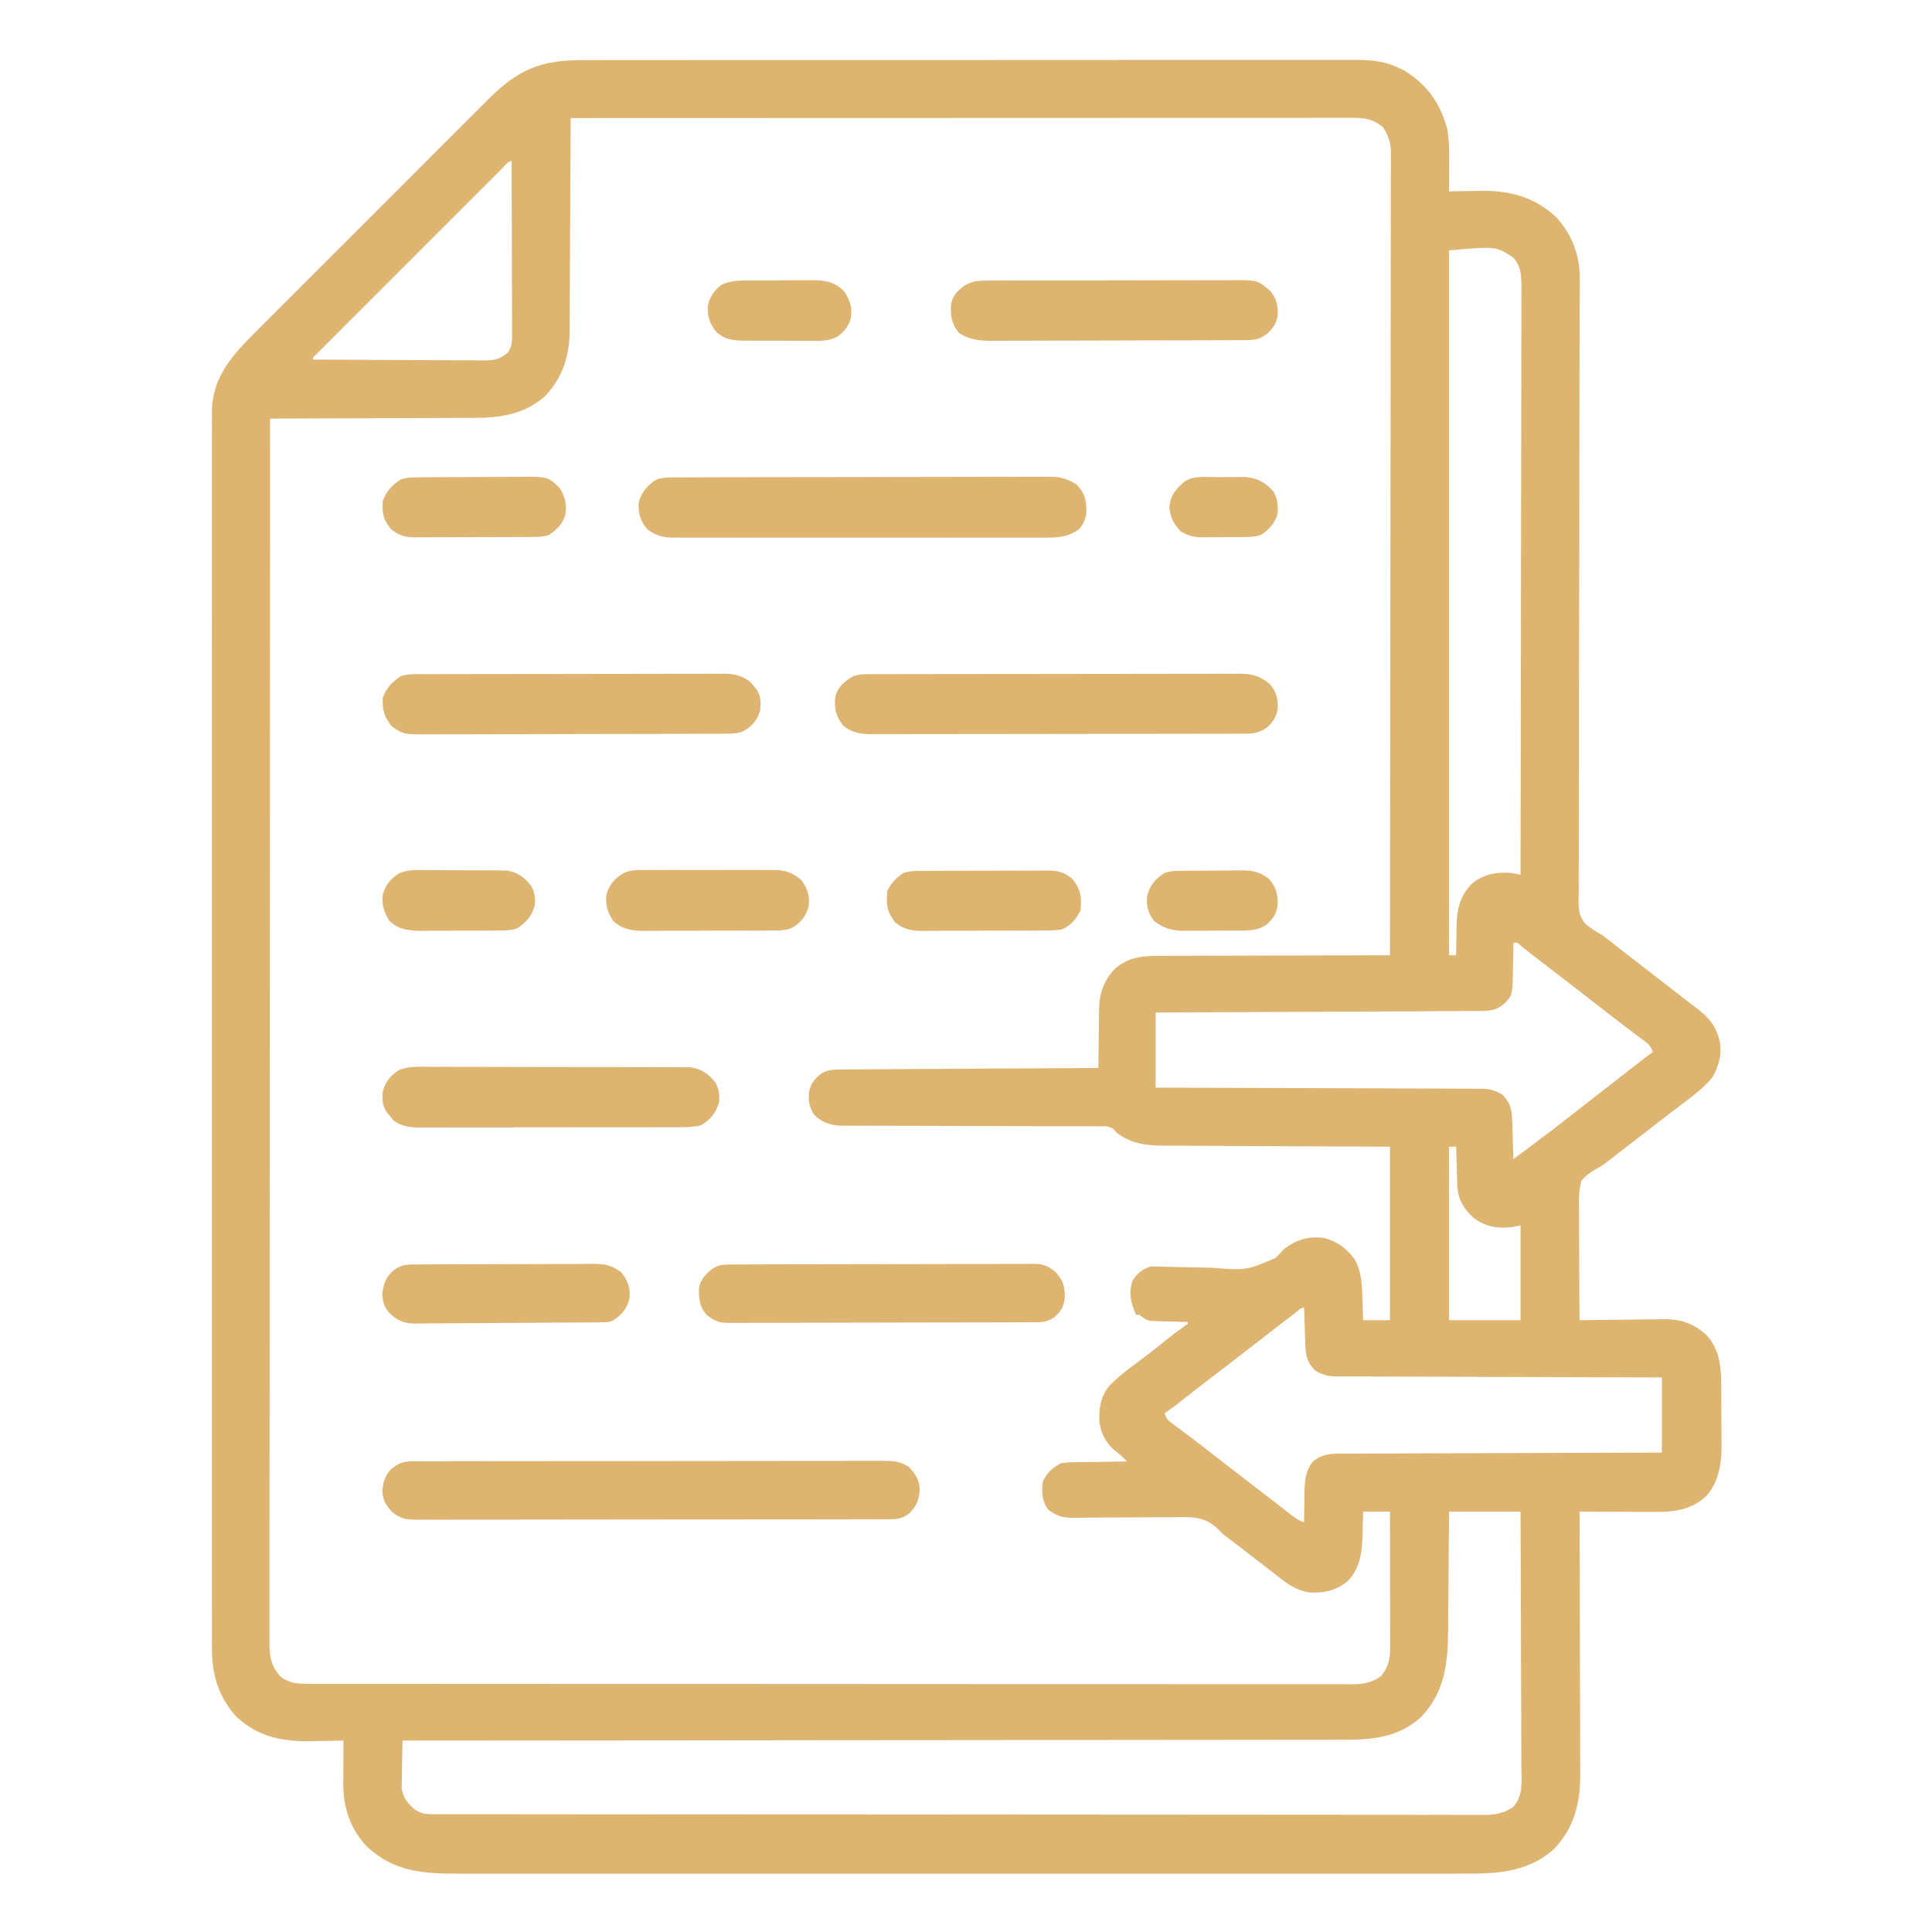 <svg xmlns="http://www.w3.org/2000/svg" width="1080" height="1080"><path d="M0 0 C1.916 -0.004 3.831 -0.01 5.747 -0.016 C10.991 -0.031 16.235 -0.027 21.479 -0.019 C27.143 -0.014 32.806 -0.027 38.469 -0.037 C49.556 -0.054 60.643 -0.055 71.73 -0.05 C80.741 -0.046 89.752 -0.047 98.764 -0.053 C100.047 -0.053 101.33 -0.054 102.652 -0.055 C105.259 -0.057 107.865 -0.058 110.472 -0.06 C127.969 -0.069 145.467 -0.074 162.964 -0.066 C163.648 -0.066 164.331 -0.065 165.036 -0.065 C170.588 -0.063 176.14 -0.06 181.692 -0.057 C203.351 -0.047 225.009 -0.056 246.668 -0.079 C271.018 -0.105 295.367 -0.118 319.717 -0.111 C332.604 -0.107 345.491 -0.109 358.378 -0.127 C369.347 -0.142 380.316 -0.142 391.285 -0.125 C396.88 -0.116 402.475 -0.114 408.071 -0.13 C413.195 -0.143 418.32 -0.139 423.444 -0.119 C425.295 -0.116 427.147 -0.118 428.998 -0.129 C438.768 -0.18 447.162 -0.015 456.136 4.388 C457.131 4.869 458.126 5.349 459.152 5.845 C471.701 13.458 479.31 24.142 483.136 38.388 C484.407 45.7 484.249 52.983 484.198 60.388 C484.194 61.639 484.189 62.891 484.185 64.181 C484.173 67.25 484.157 70.319 484.136 73.388 C485.002 73.367 485.868 73.346 486.76 73.324 C490.044 73.255 493.327 73.205 496.612 73.168 C498.02 73.148 499.428 73.121 500.835 73.086 C517.344 72.685 531.456 76.135 543.948 87.7 C552.673 97.053 557.286 108.96 557.241 121.678 C557.239 122.954 557.237 124.23 557.235 125.544 C557.228 126.958 557.221 128.372 557.213 129.785 C557.209 131.289 557.206 132.792 557.203 134.296 C557.195 137.565 557.184 140.835 557.171 144.105 C557.15 149.425 557.135 154.745 557.122 160.065 C557.108 165.794 557.094 171.523 557.077 177.252 C557.036 191.457 557.016 205.662 557.007 219.867 C557.007 220.895 557.006 221.922 557.005 222.98 C556.999 232.518 556.995 242.056 556.991 251.594 C556.988 258.135 556.984 264.675 556.979 271.215 C556.978 272.845 556.978 272.845 556.977 274.507 C556.964 292.113 556.912 309.718 556.846 327.323 C556.779 345.398 556.758 363.472 556.779 381.547 C556.79 392.696 556.765 403.844 556.693 414.993 C556.648 422.634 556.647 430.275 556.68 437.916 C556.697 442.325 556.696 446.731 556.642 451.14 C556.592 455.179 556.599 459.215 556.649 463.254 C556.657 464.712 556.645 466.171 556.611 467.629 C556.475 473.803 556.389 478.516 560.742 483.179 C563.689 485.551 566.884 487.459 570.136 489.388 C571.705 490.56 573.26 491.752 574.788 492.978 C575.495 493.529 576.201 494.08 576.929 494.647 C577.637 495.201 578.344 495.755 579.073 496.325 C580.634 497.543 582.196 498.76 583.757 499.978 C584.506 500.561 585.255 501.145 586.026 501.747 C588.887 503.972 591.76 506.181 594.636 508.388 C601.427 513.603 608.196 518.847 614.941 524.122 C617.387 526.034 619.845 527.918 622.331 529.778 C629.64 535.32 633.684 540.176 635.636 549.263 C636.624 556.642 634.878 562.098 631.448 568.575 C626.326 574.805 619.678 579.622 613.261 584.45 C611.763 585.586 610.266 586.723 608.769 587.86 C607.623 588.731 607.623 588.731 606.453 589.619 C602.66 592.515 598.898 595.451 595.136 598.388 C589.173 603.034 583.198 607.664 577.198 612.263 C576.549 612.762 575.9 613.26 575.232 613.774 C574.593 614.263 573.954 614.752 573.296 615.255 C572.687 615.739 572.078 616.223 571.45 616.721 C569.136 618.388 569.136 618.388 566.369 619.816 C563.009 621.722 560.667 623.452 558.136 626.388 C556.533 632.334 556.711 638.112 556.843 644.231 C556.841 645.969 556.834 647.706 556.823 649.443 C556.806 653.995 556.855 658.544 556.917 663.095 C556.969 667.747 556.959 672.399 556.954 677.052 C556.954 686.165 557.023 695.276 557.136 704.388 C558.174 704.371 558.174 704.371 559.233 704.354 C565.793 704.253 572.353 704.177 578.913 704.129 C582.286 704.103 585.657 704.068 589.029 704.01 C592.916 703.949 596.803 703.921 600.691 703.899 C601.886 703.874 603.081 703.848 604.312 703.821 C613.93 703.818 620.8 706.225 628.011 712.638 C636.228 721.553 636.292 732.337 636.339 743.806 C636.345 744.899 636.351 745.993 636.356 747.12 C636.366 749.428 636.372 751.737 636.376 754.046 C636.386 757.546 636.417 761.046 636.448 764.546 C636.455 766.799 636.46 769.052 636.464 771.306 C636.476 772.337 636.489 773.369 636.502 774.432 C636.47 784.754 635.056 794.45 628.159 802.481 C619.399 810.735 609.34 811.689 597.859 811.583 C596.692 811.58 595.526 811.577 594.324 811.574 C590.615 811.563 586.907 811.538 583.198 811.513 C580.677 811.503 578.156 811.494 575.634 811.485 C569.468 811.463 563.302 811.43 557.136 811.388 C557.139 812.202 557.142 813.017 557.144 813.856 C557.211 833.704 557.26 853.553 557.291 873.402 C557.307 883.001 557.328 892.6 557.362 902.198 C557.392 910.568 557.412 918.938 557.418 927.307 C557.422 931.736 557.431 936.165 557.453 940.593 C557.474 944.769 557.48 948.944 557.475 953.119 C557.476 954.645 557.482 956.171 557.494 957.696 C557.611 973.996 554.337 987.889 542.843 999.993 C526.964 1014.039 508.838 1013.829 488.768 1013.769 C486.279 1013.772 483.79 1013.777 481.3 1013.783 C475.901 1013.793 470.503 1013.793 465.104 1013.786 C457.075 1013.774 449.047 1013.78 441.019 1013.789 C426.677 1013.805 412.336 1013.804 397.995 1013.795 C385.444 1013.788 372.894 1013.786 360.343 1013.789 C359.093 1013.789 359.093 1013.789 357.818 1013.79 C354.436 1013.791 351.054 1013.792 347.671 1013.793 C315.956 1013.802 284.24 1013.794 252.525 1013.777 C224.361 1013.763 196.196 1013.764 168.032 1013.779 C136.374 1013.795 104.716 1013.801 73.057 1013.792 C69.681 1013.791 66.305 1013.79 62.929 1013.789 C62.098 1013.789 61.266 1013.789 60.41 1013.788 C47.869 1013.785 35.328 1013.789 22.786 1013.797 C8.523 1013.805 -5.74 1013.803 -20.003 1013.787 C-27.981 1013.778 -35.958 1013.777 -43.937 1013.789 C-49.898 1013.796 -55.859 1013.788 -61.821 1013.774 C-64.229 1013.77 -66.637 1013.772 -69.046 1013.779 C-88.912 1013.835 -105.632 1012.874 -120.864 998.513 C-129.915 988.896 -134.014 976.973 -133.962 963.899 C-133.96 963.196 -133.959 962.493 -133.957 961.768 C-133.952 959.537 -133.939 957.306 -133.927 955.075 C-133.921 953.556 -133.917 952.037 -133.913 950.519 C-133.902 946.808 -133.885 943.098 -133.864 939.388 C-134.831 939.409 -135.798 939.43 -136.795 939.451 C-140.44 939.524 -144.085 939.57 -147.731 939.607 C-149.298 939.627 -150.865 939.654 -152.432 939.689 C-168.087 940.03 -181.736 937.184 -193.614 926.138 C-203.654 915.342 -207.49 902.283 -207.367 887.807 C-207.373 886.592 -207.379 885.378 -207.385 884.127 C-207.397 880.777 -207.391 877.427 -207.378 874.077 C-207.368 870.425 -207.381 866.772 -207.391 863.12 C-207.405 856.725 -207.405 850.331 -207.395 843.937 C-207.38 834.428 -207.387 824.919 -207.4 815.41 C-207.421 798.426 -207.419 781.442 -207.407 764.459 C-207.397 749.596 -207.394 734.734 -207.399 719.872 C-207.4 718.393 -207.4 718.393 -207.4 716.884 C-207.401 712.881 -207.403 708.878 -207.404 704.876 C-207.416 667.332 -207.405 629.789 -207.384 592.245 C-207.365 558.892 -207.366 525.538 -207.385 492.185 C-207.407 454.708 -207.415 417.232 -207.403 379.755 C-207.402 375.76 -207.401 371.765 -207.399 367.77 C-207.399 366.786 -207.399 365.802 -207.398 364.789 C-207.394 349.936 -207.399 335.082 -207.409 320.229 C-207.421 303.34 -207.418 286.452 -207.396 269.563 C-207.384 260.111 -207.384 250.66 -207.399 241.209 C-207.408 234.895 -207.402 228.581 -207.385 222.268 C-207.375 218.671 -207.372 215.074 -207.386 211.477 C-207.402 207.599 -207.386 203.721 -207.367 199.843 C-207.377 198.731 -207.386 197.62 -207.396 196.474 C-207.205 176.557 -195.228 164.155 -181.929 150.936 C-180.397 149.398 -178.866 147.859 -177.335 146.32 C-173.193 142.16 -169.039 138.013 -164.882 133.868 C-160.523 129.52 -156.174 125.161 -151.824 120.804 C-144.517 113.491 -137.203 106.186 -129.883 98.885 C-121.433 90.457 -112.998 82.015 -104.57 73.565 C-97.321 66.297 -90.063 59.037 -82.799 51.784 C-78.466 47.457 -74.137 43.128 -69.814 38.792 C-65.748 34.715 -61.673 30.648 -57.59 26.588 C-56.098 25.101 -54.609 23.611 -53.123 22.116 C-36.394 5.297 -23.647 -0.084 0 0 Z M-6.864 32.388 C-6.868 33.37 -6.868 33.37 -6.871 34.372 C-6.931 50.34 -7.006 66.308 -7.1 82.276 C-7.145 89.999 -7.184 97.721 -7.21 105.443 C-7.234 112.178 -7.267 118.913 -7.313 125.647 C-7.337 129.21 -7.355 132.772 -7.362 136.334 C-7.369 140.322 -7.399 144.309 -7.432 148.297 C-7.43 149.464 -7.429 150.63 -7.427 151.833 C-7.584 165.614 -11.425 177.326 -20.868 187.54 C-31.449 197.334 -45.212 199.994 -59.182 199.934 C-61.072 199.949 -61.072 199.949 -63 199.965 C-66.411 199.992 -69.821 199.996 -73.231 199.995 C-76.812 199.998 -80.392 200.024 -83.973 200.047 C-90.734 200.088 -97.494 200.108 -104.255 200.121 C-111.96 200.137 -119.665 200.176 -127.37 200.216 C-143.201 200.298 -159.033 200.352 -174.864 200.388 C-174.915 266.357 -174.963 332.327 -174.991 398.297 C-174.991 399.273 -174.992 400.249 -174.992 401.254 C-175.001 422.464 -175.01 443.673 -175.017 464.883 C-175.021 475.283 -175.025 485.684 -175.029 496.085 C-175.029 497.12 -175.03 498.155 -175.03 499.221 C-175.043 532.784 -175.065 566.347 -175.093 599.91 C-175.121 634.393 -175.14 668.875 -175.146 703.358 C-175.147 708.226 -175.148 713.094 -175.149 717.961 C-175.149 718.919 -175.149 719.878 -175.149 720.865 C-175.153 736.302 -175.167 751.74 -175.185 767.177 C-175.202 782.688 -175.209 798.198 -175.205 813.709 C-175.202 822.93 -175.208 832.151 -175.226 841.372 C-175.238 847.528 -175.238 853.683 -175.23 859.839 C-175.225 863.349 -175.225 866.859 -175.239 870.369 C-175.251 874.147 -175.244 877.925 -175.233 881.704 C-175.241 882.797 -175.249 883.89 -175.257 885.017 C-175.208 892.426 -174.397 897.388 -169.489 903.2 C-163.942 907.823 -158.826 907.675 -151.901 907.645 C-150.376 907.65 -150.376 907.65 -148.821 907.656 C-145.393 907.665 -141.966 907.66 -138.538 907.655 C-136.065 907.659 -133.591 907.663 -131.118 907.669 C-125.729 907.679 -120.34 907.682 -114.95 907.68 C-106.937 907.677 -98.923 907.685 -90.909 907.696 C-75.764 907.715 -60.619 907.721 -45.474 907.722 C-33.78 907.723 -22.086 907.727 -10.392 907.733 C-7.028 907.735 -3.663 907.737 -0.299 907.739 C0.537 907.739 1.373 907.739 2.235 907.74 C25.764 907.752 49.294 907.76 72.823 907.759 C73.71 907.759 74.598 907.759 75.512 907.759 C80.01 907.759 84.508 907.759 89.005 907.759 C89.899 907.758 90.792 907.758 91.712 907.758 C93.519 907.758 95.325 907.758 97.132 907.758 C125.241 907.757 153.35 907.772 181.459 907.799 C213.029 907.83 244.598 907.847 276.167 907.845 C279.532 907.845 282.897 907.845 286.262 907.845 C287.505 907.845 287.505 907.845 288.773 907.845 C302.117 907.845 315.461 907.858 328.806 907.875 C342.213 907.892 355.62 907.894 369.027 907.881 C376.995 907.873 384.963 907.877 392.931 907.897 C398.876 907.91 404.822 907.903 410.767 907.887 C413.176 907.884 415.584 907.887 417.992 907.899 C421.26 907.913 424.527 907.902 427.795 907.885 C428.735 907.895 429.675 907.905 430.644 907.916 C436.561 907.851 441.246 906.87 446.136 903.388 C450.607 897.77 451.282 893.398 451.25 886.428 C451.25 885.213 451.25 885.213 451.25 883.973 C451.249 881.295 451.241 878.617 451.234 875.938 C451.232 874.082 451.23 872.225 451.229 870.369 C451.226 865.481 451.216 860.594 451.205 855.706 C451.194 850.719 451.19 845.732 451.185 840.745 C451.174 830.959 451.157 821.173 451.136 811.388 C446.186 811.388 441.236 811.388 436.136 811.388 C436.08 813.704 436.08 813.704 436.023 816.067 C435.957 818.132 435.891 820.198 435.823 822.263 C435.801 823.276 435.778 824.289 435.755 825.333 C435.432 834.489 434.331 843.047 427.816 849.919 C421.523 855.422 415.154 856.783 406.995 856.653 C398.108 855.828 391.517 849.975 384.727 844.636 C382.605 842.971 380.463 841.334 378.322 839.694 C376.689 838.443 375.061 837.188 373.433 835.931 C371.218 834.22 368.999 832.515 366.777 830.813 C366.219 830.386 365.661 829.959 365.087 829.518 C362 827.148 362 827.148 358.888 824.812 C357.136 823.388 357.136 823.388 355.261 821.412 C348.554 814.893 342.879 814.395 333.985 814.431 C332.292 814.463 330.599 814.496 328.906 814.528 C327.143 814.531 325.38 814.529 323.618 814.524 C319.002 814.518 314.388 814.557 309.772 814.608 C302.377 814.686 294.981 814.709 287.585 814.708 C285.013 814.716 282.442 814.75 279.87 814.788 C278.285 814.795 276.7 814.801 275.116 814.807 C274.409 814.824 273.701 814.842 272.973 814.86 C267.521 814.841 264.524 813.392 260.136 810.388 C256.539 805.515 256.288 800.237 257.136 794.388 C259.505 789.467 262.395 787.006 267.136 784.388 C270.034 783.818 272.868 783.783 275.816 783.778 C277.035 783.754 277.035 783.754 278.279 783.728 C280.856 783.68 283.433 783.658 286.011 783.638 C287.766 783.61 289.521 783.58 291.277 783.548 C295.563 783.474 299.849 783.424 304.136 783.388 C300.612 779.778 300.612 779.778 296.636 776.7 C292.011 772.422 289.559 767.401 288.683 761.161 C288.427 753.369 289.412 746.677 294.642 740.654 C298.724 736.595 302.974 733.07 307.636 729.7 C313.882 725.107 319.986 720.378 325.999 715.485 C328.96 713.085 331.948 710.789 335.07 708.603 C336.081 707.872 337.093 707.141 338.136 706.388 C338.136 706.058 338.136 705.728 338.136 705.388 C337.46 705.373 336.784 705.359 336.088 705.343 C333.02 705.269 329.953 705.172 326.886 705.075 C325.823 705.053 324.759 705.03 323.663 705.007 C322.639 704.971 321.614 704.936 320.558 704.899 C319.615 704.873 318.673 704.847 317.701 704.82 C314.749 704.322 313.417 703.262 311.136 701.388 C310.476 701.388 309.816 701.388 309.136 701.388 C306.425 694.701 304.775 689.112 307.323 682.138 C309.95 678.152 312.605 675.898 317.136 674.388 C319.078 674.349 321.021 674.373 322.962 674.433 C324.161 674.465 325.36 674.498 326.595 674.531 C327.895 674.567 329.195 674.604 330.534 674.642 C334.01 674.712 337.485 674.766 340.96 674.824 C344.585 674.887 348.208 674.968 351.831 675.087 C370.658 676.591 370.658 676.591 387.238 669.603 C388.899 667.892 390.535 666.155 392.136 664.388 C399.246 659.289 405.424 657.352 414.136 658.388 C421.928 660.48 426.387 663.853 431.323 670.2 C435.465 677.484 435.515 685.203 435.761 693.388 C435.819 694.979 435.819 694.979 435.878 696.603 C435.972 699.197 436.055 701.792 436.136 704.388 C441.086 704.388 446.036 704.388 451.136 704.388 C451.136 672.378 451.136 640.368 451.136 607.388 C441.362 607.35 431.589 607.313 421.519 607.274 C415.321 607.244 409.123 607.213 402.925 607.179 C393.091 607.124 383.257 607.073 373.423 607.041 C366.26 607.018 359.097 606.985 351.934 606.939 C348.145 606.915 344.355 606.896 340.565 606.89 C336.991 606.884 333.418 606.864 329.844 606.833 C327.921 606.821 325.998 606.822 324.074 606.824 C314.355 606.72 305.979 605.509 298.136 599.388 C297.716 598.859 297.296 598.331 296.864 597.787 C294.284 595.698 292.216 596.008 288.931 596.002 C286.982 595.988 286.982 595.988 284.993 595.973 C283.549 595.978 282.106 595.982 280.662 595.987 C279.144 595.981 277.627 595.974 276.109 595.966 C272.838 595.951 269.568 595.945 266.297 595.946 C261.124 595.948 255.951 595.929 250.778 595.906 C240.728 595.865 230.677 595.847 220.626 595.83 C207.844 595.808 195.061 595.774 182.279 595.723 C177.138 595.703 171.997 595.693 166.857 595.692 C163.655 595.689 160.454 595.678 157.252 595.665 C155.769 595.661 154.287 595.66 152.804 595.663 C150.777 595.667 148.749 595.657 146.722 595.646 C145.021 595.644 145.021 595.644 143.287 595.641 C137.571 595.181 133.157 593.517 129.136 589.388 C126.474 585.097 125.828 581.249 126.511 576.263 C127.647 571.626 129.636 569.303 133.382 566.446 C136.982 564.274 140.087 564.253 144.191 564.229 C145.458 564.22 146.724 564.21 148.028 564.2 C149.434 564.194 150.84 564.188 152.246 564.182 C153.724 564.173 155.203 564.163 156.681 564.152 C160.697 564.125 164.713 564.104 168.73 564.084 C172.926 564.063 177.122 564.035 181.318 564.008 C189.265 563.958 197.212 563.913 205.159 563.87 C214.207 563.821 223.254 563.766 232.301 563.711 C250.912 563.597 269.524 563.49 288.136 563.388 C288.15 561.595 288.15 561.595 288.164 559.767 C288.204 555.299 288.27 550.832 288.344 546.365 C288.372 544.438 288.393 542.511 288.407 540.584 C288.429 537.8 288.475 535.018 288.527 532.235 C288.528 531.385 288.529 530.535 288.53 529.658 C288.728 521.439 291.523 514.068 297.265 508.065 C304.973 501.154 313.367 500.662 323.306 500.728 C324.707 500.72 326.107 500.709 327.508 500.696 C331.28 500.669 335.052 500.671 338.824 500.679 C342.777 500.682 346.73 500.657 350.683 500.635 C358.156 500.597 365.628 500.585 373.101 500.582 C381.613 500.578 390.126 500.545 398.639 500.509 C416.138 500.437 433.637 500.401 451.136 500.388 C451.228 442.56 451.298 384.731 451.34 326.903 C451.345 320.079 451.35 313.255 451.356 306.43 C451.356 305.411 451.356 305.411 451.357 304.372 C451.374 282.36 451.404 260.347 451.441 238.335 C451.48 215.073 451.504 191.812 451.512 168.55 C451.518 154.614 451.535 140.679 451.568 126.743 C451.589 117.191 451.595 107.64 451.59 98.088 C451.587 92.575 451.591 87.061 451.613 81.547 C451.632 76.5 451.633 71.453 451.62 66.406 C451.618 64.579 451.623 62.753 451.636 60.926 C451.652 58.443 451.643 55.961 451.628 53.478 C451.639 52.769 451.649 52.06 451.66 51.33 C451.588 45.982 450.112 41.77 447.136 37.388 C441.729 33.084 437.534 32.24 430.817 32.265 C430.062 32.263 429.308 32.262 428.53 32.261 C425.98 32.258 423.431 32.263 420.881 32.267 C419.043 32.267 417.205 32.266 415.367 32.265 C410.3 32.263 405.233 32.267 400.166 32.272 C394.708 32.276 389.25 32.274 383.792 32.274 C374.33 32.273 364.868 32.276 355.407 32.282 C341.726 32.29 328.046 32.293 314.366 32.294 C292.172 32.296 269.979 32.303 247.785 32.312 C226.222 32.321 204.659 32.329 183.096 32.333 C182.099 32.333 182.099 32.333 181.082 32.333 C173.747 32.335 166.413 32.336 159.078 32.337 C103.764 32.348 48.45 32.365 -6.864 32.388 Z M-45.16 60.557 C-46.087 61.481 -47.014 62.405 -47.969 63.357 C-49.005 64.395 -50.04 65.432 -51.075 66.469 C-52.159 67.552 -53.243 68.634 -54.327 69.716 C-57.279 72.664 -60.229 75.615 -63.178 78.567 C-66.256 81.648 -69.338 84.727 -72.419 87.807 C-77.593 92.979 -82.765 98.154 -87.937 103.33 C-93.925 109.323 -99.916 115.313 -105.91 121.301 C-111.045 126.432 -116.179 131.565 -121.311 136.7 C-124.381 139.771 -127.451 142.842 -130.523 145.91 C-133.41 148.795 -136.295 151.682 -139.178 154.57 C-140.24 155.634 -141.303 156.696 -142.366 157.757 C-143.811 159.2 -145.253 160.645 -146.695 162.091 C-147.505 162.902 -148.314 163.712 -149.149 164.547 C-150.978 166.09 -150.978 166.09 -150.864 167.388 C-137.538 167.48 -124.212 167.551 -110.886 167.595 C-104.698 167.616 -98.511 167.644 -92.323 167.689 C-86.351 167.733 -80.38 167.757 -74.408 167.767 C-72.13 167.775 -69.852 167.789 -67.574 167.811 C-64.382 167.84 -61.192 167.844 -58 167.842 C-57.059 167.856 -56.117 167.871 -55.147 167.885 C-49.579 167.85 -46.194 167.249 -41.864 163.388 C-40.097 160.5 -39.615 158.361 -39.624 154.996 C-39.621 154.124 -39.618 153.252 -39.615 152.353 C-39.622 151.405 -39.63 150.456 -39.637 149.479 C-39.637 148.473 -39.636 147.468 -39.636 146.432 C-39.637 143.11 -39.653 139.788 -39.669 136.466 C-39.672 134.162 -39.675 131.859 -39.677 129.555 C-39.685 123.492 -39.705 117.429 -39.727 111.366 C-39.747 105.179 -39.756 98.992 -39.766 92.806 C-39.788 80.666 -39.822 68.527 -39.864 56.388 C-41.933 56.388 -43.837 59.234 -45.16 60.557 Z M484.136 106.388 C484.136 236.408 484.136 366.428 484.136 500.388 C485.456 500.388 486.776 500.388 488.136 500.388 C488.14 499.622 488.144 498.857 488.148 498.068 C488.182 494.549 488.252 491.031 488.323 487.513 C488.329 486.309 488.335 485.105 488.341 483.864 C488.574 474.343 490.413 466.755 497.386 459.95 C503.859 455.005 511.138 453.629 519.136 454.388 C520.804 454.712 522.471 455.045 524.136 455.388 C524.228 412.448 524.298 369.508 524.34 326.568 C524.345 321.499 524.35 316.431 524.356 311.363 C524.357 309.85 524.357 309.85 524.359 308.305 C524.376 291.963 524.408 275.62 524.445 259.278 C524.482 242.511 524.504 225.746 524.512 208.979 C524.518 198.632 524.535 188.284 524.568 177.937 C524.589 170.843 524.595 163.75 524.59 156.657 C524.587 152.563 524.591 148.469 524.613 144.375 C524.632 140.626 524.633 136.878 524.62 133.129 C524.617 131.132 524.634 129.135 524.652 127.138 C524.607 120.392 524.534 115.677 520.136 110.388 C510.283 103.99 510.283 103.99 484.136 106.388 Z M520.136 493.388 C520.122 494.613 520.122 494.613 520.108 495.863 C520.054 499.58 519.97 503.296 519.886 507.013 C519.872 508.298 519.858 509.583 519.843 510.907 C519.537 522.706 519.537 522.706 515.136 527.388 C510.604 531.37 506.45 531.538 500.638 531.546 C499.868 531.551 499.097 531.556 498.304 531.561 C495.715 531.576 493.126 531.585 490.538 531.593 C488.685 531.603 486.832 531.613 484.98 531.623 C479.943 531.65 474.906 531.671 469.869 531.691 C464.608 531.713 459.347 531.74 454.086 531.767 C444.12 531.817 434.154 531.862 424.188 531.905 C412.844 531.954 401.499 532.009 390.155 532.065 C366.815 532.179 343.476 532.285 320.136 532.388 C320.136 546.248 320.136 560.108 320.136 574.388 C325.8 574.402 331.463 574.417 337.299 574.432 C355.986 574.482 374.674 574.549 393.362 574.623 C404.695 574.668 416.028 574.708 427.361 574.734 C437.239 574.757 447.116 574.79 456.993 574.836 C462.224 574.86 467.454 574.879 472.685 574.885 C477.608 574.891 482.531 574.911 487.454 574.942 C489.261 574.951 491.067 574.954 492.874 574.953 C495.342 574.951 497.809 574.968 500.277 574.989 C501.348 574.982 501.348 574.982 502.441 574.974 C507.061 575.04 510.206 575.971 514.136 578.388 C518.481 583.085 519.253 586.525 519.452 592.806 C519.515 594.686 519.515 594.686 519.579 596.604 C519.619 597.915 519.658 599.225 519.698 600.575 C519.742 601.91 519.785 603.246 519.829 604.581 C519.936 607.85 520.038 611.119 520.136 614.388 C520.625 614.021 521.114 613.653 521.618 613.275 C525.05 610.7 528.484 608.127 531.925 605.563 C539.515 599.903 547.028 594.161 554.456 588.29 C558.582 585.03 562.733 581.802 566.886 578.575 C568.007 577.704 568.007 577.704 569.152 576.815 C570.688 575.621 572.224 574.428 573.76 573.234 C576.222 571.321 578.683 569.405 581.144 567.489 C582.366 566.538 582.366 566.538 583.614 565.567 C585.176 564.351 586.737 563.134 588.299 561.918 C589.006 561.368 589.713 560.818 590.441 560.251 C591.059 559.769 591.678 559.288 592.315 558.791 C594.242 557.306 596.186 555.844 598.136 554.388 C596.853 550.538 594.529 549.138 591.386 546.825 C590.187 545.923 588.987 545.021 587.788 544.118 C587.176 543.661 586.563 543.204 585.932 542.733 C583.252 540.726 580.601 538.682 577.948 536.638 C577.165 536.035 577.165 536.035 576.365 535.421 C570.826 531.159 565.315 526.863 559.801 522.569 C553.265 517.483 546.706 512.429 540.136 507.388 C537.802 505.597 535.469 503.805 533.136 502.013 C532.105 501.221 531.073 500.43 530.011 499.614 C528.11 498.142 526.234 496.637 524.386 495.099 C522.342 493.186 522.342 493.186 520.136 493.388 Z M484.136 607.388 C484.136 639.398 484.136 671.408 484.136 704.388 C497.336 704.388 510.536 704.388 524.136 704.388 C524.136 686.898 524.136 669.408 524.136 651.388 C521.661 651.883 521.661 651.883 519.136 652.388 C511.025 653.26 504.861 652.134 498.136 647.388 C492.689 642.475 489.591 637.765 488.817 630.32 C488.786 629.262 488.754 628.204 488.722 627.114 C488.683 625.961 488.645 624.807 488.605 623.618 C488.574 622.428 488.543 621.239 488.511 620.013 C488.472 618.8 488.434 617.587 488.394 616.337 C488.3 613.354 488.214 610.371 488.136 607.388 C486.816 607.388 485.496 607.388 484.136 607.388 Z M398.077 700.395 C396.8 701.37 396.8 701.37 395.496 702.365 C394.573 703.074 393.65 703.782 392.698 704.513 C391.751 705.238 390.803 705.962 389.826 706.709 C383.081 711.875 376.366 717.08 369.667 722.306 C363.993 726.731 358.283 731.108 352.56 735.47 C346.317 740.234 340.12 745.056 333.935 749.895 C333.22 750.454 332.505 751.012 331.769 751.587 C331.139 752.08 330.508 752.574 329.859 753.082 C328.328 754.242 326.735 755.322 325.136 756.388 C326.216 759.628 326.702 760.089 329.32 762.032 C329.991 762.537 330.662 763.042 331.354 763.562 C332.086 764.103 332.819 764.643 333.573 765.2 C335.13 766.369 336.686 767.538 338.241 768.708 C339.453 769.615 339.453 769.615 340.688 770.541 C344.622 773.509 348.503 776.542 352.386 779.575 C359.614 785.209 366.866 790.808 374.136 796.388 C375.758 797.635 377.381 798.883 379.002 800.131 C380.081 800.961 381.161 801.79 382.24 802.619 C385.083 804.801 387.916 806.995 390.738 809.204 C391.327 809.664 391.917 810.123 392.525 810.597 C393.656 811.479 394.785 812.364 395.911 813.253 C398.329 815.132 400.203 816.41 403.136 817.388 C403.14 816.612 403.144 815.836 403.148 815.036 C403.182 811.486 403.252 807.937 403.323 804.388 C403.332 802.557 403.332 802.557 403.341 800.688 C403.497 794.275 403.884 789.345 407.485 783.938 C412.052 779.649 416.972 778.948 422.995 778.989 C423.768 778.982 424.54 778.976 425.337 778.969 C427.916 778.95 430.495 778.953 433.075 778.955 C434.928 778.946 436.781 778.936 438.634 778.924 C443.658 778.897 448.683 778.888 453.707 778.882 C458.96 778.872 464.213 778.846 469.466 778.822 C479.411 778.778 489.355 778.749 499.3 778.726 C510.623 778.699 521.946 778.655 533.268 778.61 C556.558 778.517 579.847 778.448 603.136 778.388 C603.136 764.528 603.136 750.668 603.136 736.388 C597.472 736.373 591.809 736.359 585.973 736.343 C567.286 736.293 548.598 736.227 529.91 736.152 C518.577 736.107 507.244 736.068 495.911 736.041 C486.033 736.018 476.156 735.985 466.279 735.939 C461.048 735.915 455.818 735.896 450.587 735.89 C445.664 735.884 440.741 735.864 435.818 735.833 C434.011 735.825 432.205 735.821 430.398 735.823 C427.93 735.824 425.463 735.808 422.995 735.786 C422.281 735.791 421.567 735.796 420.831 735.801 C416.211 735.736 413.066 734.804 409.136 732.388 C404.859 727.764 404.023 724.372 403.82 718.188 C403.778 716.98 403.736 715.771 403.693 714.526 C403.653 713.264 403.614 712.001 403.573 710.7 C403.53 709.426 403.487 708.152 403.443 706.839 C403.336 703.689 403.234 700.538 403.136 697.388 C401.19 697.388 399.547 699.272 398.077 700.395 Z M484.136 811.388 C484.08 820.131 484.08 820.131 484.023 829.052 C483.992 832.771 483.961 836.489 483.927 840.208 C483.873 846.095 483.822 851.983 483.79 857.87 C483.763 862.623 483.723 867.376 483.673 872.128 C483.656 873.931 483.645 875.734 483.638 877.536 C483.568 895.955 481.835 912.176 468.581 926.13 C455.103 938.575 439.318 938.974 422.003 938.907 C419.744 938.913 417.486 938.92 415.228 938.929 C409.041 938.95 402.854 938.945 396.667 938.936 C390.675 938.932 384.683 938.946 378.69 938.96 C366.439 938.988 354.187 938.997 341.935 938.996 C329.81 938.994 317.684 939.001 305.558 939.019 C304.804 939.02 304.049 939.022 303.271 939.023 C299.438 939.028 295.605 939.034 291.772 939.04 C264.642 939.082 237.512 939.105 210.382 939.117 C184.03 939.128 157.678 939.149 131.326 939.18 C130.107 939.182 130.107 939.182 128.863 939.183 C120.702 939.193 112.54 939.203 104.379 939.213 C87.754 939.233 71.129 939.252 54.504 939.271 C53.739 939.272 52.975 939.273 52.188 939.274 C1.17 939.331 -49.847 939.361 -100.864 939.388 C-100.963 943.55 -101.036 947.712 -101.084 951.875 C-101.104 953.29 -101.131 954.704 -101.166 956.118 C-101.215 958.158 -101.237 960.198 -101.255 962.239 C-101.276 963.465 -101.297 964.69 -101.318 965.953 C-100.626 971.188 -98.152 974.226 -94.302 977.7 C-91.021 979.971 -88.54 980.513 -84.647 980.516 C-83.781 980.52 -82.915 980.523 -82.022 980.526 C-81.068 980.525 -80.114 980.523 -79.131 980.522 C-77.608 980.525 -77.608 980.525 -76.053 980.529 C-72.616 980.536 -69.178 980.535 -65.741 980.535 C-63.265 980.538 -60.789 980.542 -58.313 980.546 C-52.201 980.555 -46.088 980.559 -39.975 980.562 C-32.656 980.564 -25.338 980.573 -18.019 980.582 C-0.327 980.603 17.364 980.613 35.056 980.622 C43.422 980.626 51.789 980.631 60.156 980.637 C88.787 980.655 117.418 980.67 146.05 980.677 C147.848 980.678 149.646 980.678 151.444 980.678 C152.335 980.679 153.227 980.679 154.145 980.679 C158.663 980.68 163.18 980.682 167.698 980.683 C169.043 980.683 169.043 980.683 170.414 980.684 C199.488 980.691 228.562 980.715 257.635 980.747 C288.362 980.782 319.089 980.801 349.816 980.805 C353.188 980.805 356.56 980.806 359.932 980.806 C360.763 980.806 361.593 980.806 362.448 980.807 C375.821 980.809 389.193 980.825 402.565 980.845 C416.001 980.865 429.438 980.871 442.875 980.861 C450.86 980.856 458.846 980.862 466.832 980.884 C472.79 980.899 478.749 980.893 484.707 980.879 C487.121 980.877 489.535 980.881 491.949 980.893 C495.224 980.908 498.499 980.898 501.774 980.883 C502.716 980.893 503.659 980.903 504.63 980.914 C510.584 980.851 515.187 979.826 520.136 976.388 C525.736 970.057 524.671 962.084 524.59 954.089 C524.589 952.531 524.59 950.974 524.592 949.416 C524.593 945.202 524.57 940.988 524.542 936.773 C524.517 932.364 524.514 927.954 524.509 923.544 C524.497 915.201 524.464 906.857 524.424 898.513 C524.379 889.011 524.357 879.51 524.337 870.008 C524.296 850.468 524.222 830.928 524.136 811.388 C510.936 811.388 497.736 811.388 484.136 811.388 Z " fill="#DEB471" transform="translate(325.864,33.612)"></path><path d="M0 0 C0.964 -0.004 1.927 -0.008 2.92 -0.012 C4.512 -0.01 4.512 -0.01 6.136 -0.009 C7.261 -0.012 8.386 -0.015 9.546 -0.018 C13.337 -0.027 17.128 -0.028 20.919 -0.03 C23.628 -0.034 26.338 -0.039 29.048 -0.045 C36.424 -0.058 43.8 -0.064 51.176 -0.069 C55.781 -0.072 60.386 -0.076 64.99 -0.08 C77.737 -0.092 90.484 -0.103 103.231 -0.106 C104.454 -0.106 104.454 -0.106 105.703 -0.107 C106.521 -0.107 107.339 -0.107 108.182 -0.107 C109.839 -0.108 111.496 -0.108 113.154 -0.109 C114.387 -0.109 114.387 -0.109 115.645 -0.109 C128.968 -0.113 142.292 -0.131 155.615 -0.154 C169.291 -0.178 182.966 -0.19 196.642 -0.192 C204.321 -0.192 212.001 -0.198 219.68 -0.216 C226.22 -0.232 232.759 -0.237 239.298 -0.229 C242.634 -0.225 245.97 -0.227 249.307 -0.24 C252.924 -0.252 256.541 -0.247 260.158 -0.236 C261.212 -0.244 262.267 -0.252 263.353 -0.26 C268.766 -0.224 272.685 0.035 277.337 3.131 C280.863 6.853 283.203 10.214 283.443 15.424 C283.207 21.186 281.94 24.548 278.005 28.756 C274.635 31.535 271.865 32.381 267.52 32.389 C266.548 32.395 265.575 32.402 264.573 32.408 C262.974 32.404 262.974 32.404 261.343 32.399 C260.208 32.403 259.074 32.408 257.905 32.413 C254.09 32.425 250.274 32.424 246.459 32.422 C243.729 32.427 240.999 32.435 238.27 32.442 C231.616 32.459 224.962 32.464 218.309 32.466 C212.901 32.466 207.493 32.471 202.085 32.477 C186.755 32.495 171.425 32.504 156.095 32.502 C155.269 32.502 154.442 32.502 153.591 32.502 C152.349 32.502 152.349 32.502 151.083 32.502 C137.669 32.501 124.255 32.52 110.842 32.548 C97.071 32.577 83.301 32.591 69.53 32.589 C61.798 32.588 54.066 32.594 46.334 32.615 C39.751 32.634 33.168 32.638 26.585 32.624 C23.226 32.618 19.868 32.62 16.509 32.635 C12.868 32.651 9.227 32.641 5.586 32.626 C4.524 32.636 3.463 32.646 2.369 32.657 C-3.641 32.601 -7.081 32.127 -11.663 28.131 C-15.005 24.428 -16.525 21.918 -16.913 16.881 C-16.593 12.082 -15.616 8.202 -12.233 4.616 C-8.228 1.149 -5.192 0.008 0 0 Z " fill="#DEB471" transform="translate(230.663,816.869)"></path><path d="M0 0 C0.908 -0.004 1.817 -0.007 2.753 -0.011 C5.803 -0.022 8.854 -0.026 11.905 -0.03 C14.089 -0.036 16.274 -0.043 18.459 -0.05 C25.638 -0.071 32.818 -0.081 39.997 -0.091 C42.469 -0.095 44.94 -0.099 47.411 -0.103 C59.02 -0.123 70.629 -0.137 82.238 -0.145 C83.574 -0.146 84.909 -0.147 86.245 -0.148 C87.239 -0.149 87.239 -0.149 88.253 -0.149 C98.318 -0.157 108.382 -0.179 118.447 -0.21 C130.139 -0.245 141.831 -0.266 153.522 -0.27 C159.71 -0.272 165.897 -0.281 172.085 -0.306 C177.906 -0.33 183.727 -0.334 189.548 -0.324 C191.683 -0.323 193.817 -0.329 195.952 -0.343 C198.871 -0.361 201.788 -0.354 204.706 -0.341 C205.968 -0.357 205.968 -0.357 207.256 -0.374 C212.978 -0.312 217.321 0.947 222.107 4.147 C226.727 9.004 227.481 13.074 227.376 19.577 C226.956 23.587 225.78 26.158 223.107 29.147 C217.525 33.055 212.27 33.725 205.612 33.655 C204.687 33.661 203.763 33.668 202.81 33.674 C199.727 33.69 196.646 33.677 193.564 33.665 C191.347 33.67 189.131 33.677 186.914 33.686 C180.906 33.704 174.898 33.697 168.89 33.684 C162.599 33.674 156.309 33.684 150.018 33.69 C138.779 33.698 127.54 33.685 116.301 33.665 C106.119 33.647 95.936 33.65 85.753 33.669 C73.916 33.69 62.079 33.698 50.242 33.686 C43.98 33.68 37.718 33.679 31.457 33.692 C25.571 33.704 19.685 33.696 13.799 33.673 C11.64 33.667 9.48 33.669 7.32 33.678 C4.371 33.689 1.424 33.675 -1.525 33.655 C-2.379 33.664 -3.232 33.673 -4.112 33.682 C-9.845 33.607 -13.171 32.44 -17.893 29.147 C-21.927 24.583 -23.134 20.13 -22.893 14.147 C-21.273 8.174 -18.031 4.44 -12.893 1.147 C-8.64 -0.139 -4.405 -0.001 0 0 Z " fill="#DEB471" transform="translate(379.893,266.853)"></path><path d="M0 0 C0.896 -0.003 1.792 -0.006 2.715 -0.009 C5.73 -0.018 8.744 -0.019 11.759 -0.021 C13.916 -0.025 16.072 -0.03 18.229 -0.036 C24.097 -0.049 29.964 -0.055 35.832 -0.06 C39.497 -0.063 43.162 -0.067 46.826 -0.071 C58.288 -0.085 69.75 -0.095 81.212 -0.098 C94.451 -0.103 107.689 -0.12 120.927 -0.149 C131.155 -0.171 141.383 -0.181 151.61 -0.182 C157.721 -0.184 163.832 -0.189 169.943 -0.207 C175.692 -0.224 181.44 -0.226 187.189 -0.217 C189.299 -0.216 191.408 -0.221 193.518 -0.231 C196.399 -0.243 199.279 -0.237 202.161 -0.227 C202.994 -0.235 203.828 -0.243 204.687 -0.251 C211.312 -0.195 215.966 1.141 221.147 5.515 C224.801 9.9 225.765 13.392 225.58 19.156 C225.003 23.814 222.818 26.921 219.397 29.953 C214.291 33.6 209.636 33.287 203.51 33.281 C202.609 33.284 201.708 33.287 200.78 33.29 C197.755 33.299 194.73 33.3 191.704 33.302 C189.538 33.306 187.371 33.311 185.205 33.317 C179.314 33.33 173.423 33.336 167.533 33.341 C163.854 33.344 160.174 33.348 156.495 33.352 C144.986 33.366 133.477 33.375 121.968 33.379 C108.678 33.384 95.387 33.401 82.097 33.43 C71.827 33.452 61.557 33.462 51.287 33.463 C45.151 33.464 39.016 33.47 32.88 33.488 C27.109 33.505 21.339 33.507 15.568 33.498 C13.45 33.497 11.332 33.502 9.215 33.512 C6.323 33.524 3.431 33.518 0.539 33.508 C-0.298 33.516 -1.134 33.524 -1.997 33.532 C-7.852 33.483 -12.814 32.596 -17.408 28.64 C-21.528 23.185 -22.457 18.84 -21.666 12.14 C-19.85 6.818 -16.527 3.83 -11.666 1.14 C-7.766 -0.16 -4.065 -0.004 0 0 Z " fill="#DEB471" transform="translate(488.666,376.86)"></path><path d="M0 0 C0.746 -0.003 1.492 -0.006 2.26 -0.009 C4.76 -0.018 7.26 -0.019 9.761 -0.021 C11.553 -0.025 13.345 -0.03 15.137 -0.036 C20.007 -0.049 24.877 -0.055 29.747 -0.06 C32.79 -0.063 35.832 -0.067 38.875 -0.071 C48.396 -0.085 57.916 -0.095 67.437 -0.098 C78.426 -0.103 89.415 -0.12 100.404 -0.149 C108.899 -0.171 117.394 -0.181 125.89 -0.182 C130.963 -0.184 136.037 -0.189 141.11 -0.207 C145.883 -0.224 150.656 -0.226 155.429 -0.217 C157.179 -0.216 158.929 -0.221 160.678 -0.231 C163.071 -0.243 165.464 -0.237 167.856 -0.227 C168.545 -0.235 169.234 -0.243 169.944 -0.251 C175.567 -0.194 180.287 1.097 184.58 4.859 C185.28 5.741 185.28 5.741 185.994 6.64 C186.717 7.522 186.717 7.522 187.455 8.422 C190.013 12.2 189.981 15.715 189.619 20.14 C187.72 25.957 185.112 29.218 179.619 32.14 C176.106 33.311 172.943 33.289 169.288 33.288 C168.536 33.291 167.784 33.295 167.009 33.299 C164.48 33.31 161.951 33.314 159.423 33.317 C157.613 33.324 155.802 33.33 153.992 33.337 C148.041 33.358 142.09 33.369 136.138 33.379 C134.089 33.383 132.041 33.387 129.992 33.391 C120.366 33.41 110.74 33.424 101.114 33.433 C90.004 33.442 78.894 33.469 67.784 33.509 C59.196 33.539 50.608 33.554 42.02 33.557 C36.892 33.56 31.763 33.569 26.634 33.594 C21.807 33.617 16.98 33.621 12.153 33.611 C10.384 33.611 8.615 33.617 6.846 33.631 C-9.901 33.753 -9.901 33.753 -16.381 29.14 C-20.572 23.875 -21.836 19.842 -21.381 13.14 C-19.518 7.769 -16.066 4.233 -11.381 1.14 C-7.66 -0.135 -3.887 -0.005 0 0 Z " fill="#DEB471" transform="translate(235.381,376.86)"></path><path d="M0 0 C0.741 -0.004 1.481 -0.007 2.244 -0.011 C4.739 -0.022 7.234 -0.026 9.729 -0.03 C11.513 -0.036 13.297 -0.043 15.08 -0.05 C19.936 -0.067 24.791 -0.078 29.647 -0.086 C32.679 -0.091 35.711 -0.097 38.744 -0.103 C48.227 -0.123 57.711 -0.137 67.195 -0.145 C78.149 -0.155 89.103 -0.181 100.057 -0.222 C108.519 -0.252 116.981 -0.267 125.443 -0.27 C130.499 -0.272 135.555 -0.281 140.612 -0.306 C145.369 -0.33 150.126 -0.334 154.883 -0.324 C156.629 -0.323 158.374 -0.329 160.12 -0.343 C162.505 -0.361 164.888 -0.354 167.273 -0.341 C168.307 -0.357 168.307 -0.357 169.362 -0.374 C174.303 -0.308 177.068 1.091 180.89 4.147 C185.32 9.176 186.191 12.029 186.105 18.608 C185.693 23.479 183.895 26.24 180.328 29.46 C176.322 32.233 173.454 32.296 168.705 32.294 C167.582 32.3 167.582 32.3 166.436 32.305 C163.913 32.317 161.391 32.32 158.868 32.324 C157.065 32.33 155.261 32.337 153.458 32.344 C148.549 32.362 143.64 32.372 138.73 32.38 C135.664 32.385 132.599 32.392 129.533 32.398 C119.944 32.417 110.356 32.431 100.768 32.439 C89.692 32.449 78.617 32.476 67.542 32.516 C58.987 32.546 50.431 32.561 41.876 32.564 C36.764 32.567 31.652 32.576 26.54 32.601 C21.73 32.624 16.92 32.628 12.11 32.618 C10.346 32.617 8.581 32.624 6.816 32.637 C4.405 32.655 1.995 32.648 -0.416 32.635 C-1.113 32.646 -1.81 32.657 -2.529 32.668 C-7.488 32.603 -10.267 31.21 -14.11 28.147 C-18.066 23.645 -18.458 19.459 -18.391 13.651 C-17.834 8.697 -15.087 6.008 -11.485 2.835 C-7.547 0.037 -4.699 -0.001 0 0 Z " fill="#DEB471" transform="translate(409.11,706.853)"></path><path d="M0 0 C1.597 -0.004 3.195 -0.009 4.792 -0.017 C9.112 -0.031 13.432 -0.014 17.752 0.009 C22.28 0.03 26.809 0.024 31.337 0.021 C38.938 0.021 46.538 0.041 54.139 0.073 C62.921 0.11 71.703 0.119 80.485 0.112 C88.944 0.106 97.402 0.116 105.861 0.136 C109.456 0.144 113.052 0.147 116.647 0.145 C120.881 0.144 125.115 0.159 129.348 0.184 C130.9 0.192 132.452 0.194 134.004 0.19 C136.126 0.187 138.247 0.201 140.368 0.221 C142.147 0.226 142.147 0.226 143.963 0.232 C150.121 0.956 154.24 3.875 158.021 8.592 C160.139 12.154 160.522 15.525 160.224 19.615 C158.624 25.517 155.409 29.462 150.224 32.615 C146.338 33.608 142.673 33.743 138.672 33.749 C137.705 33.752 137.705 33.752 136.719 33.756 C134.567 33.762 132.415 33.761 130.264 33.76 C128.718 33.763 127.172 33.767 125.626 33.771 C121.431 33.78 117.237 33.782 113.043 33.782 C110.421 33.783 107.799 33.785 105.178 33.788 C96.027 33.797 86.877 33.801 77.727 33.801 C69.203 33.8 60.68 33.81 52.156 33.826 C44.833 33.839 37.51 33.845 30.187 33.844 C25.815 33.844 21.444 33.847 17.072 33.857 C12.96 33.867 8.848 33.867 4.736 33.86 C3.229 33.859 1.723 33.861 0.217 33.867 C-1.846 33.875 -3.907 33.87 -5.969 33.862 C-7.122 33.863 -8.274 33.864 -9.461 33.864 C-14.129 33.514 -18.323 32.841 -21.956 29.775 C-22.515 29.083 -23.074 28.391 -23.651 27.678 C-24.226 26.988 -24.801 26.298 -25.393 25.588 C-28.115 21.704 -28.154 18.234 -27.776 13.615 C-26.133 8.101 -23.369 4.54 -18.437 1.633 C-12.597 -0.601 -6.169 -0.057 0 0 Z " fill="#DEB471" transform="translate(241.776,596.385)"></path><path d="M0 0 C1.298 -0.006 2.596 -0.011 3.934 -0.017 C5.376 -0.019 6.818 -0.02 8.26 -0.021 C9.776 -0.025 11.292 -0.03 12.808 -0.036 C16.93 -0.049 21.053 -0.055 25.175 -0.06 C27.75 -0.063 30.326 -0.067 32.902 -0.071 C40.963 -0.085 49.024 -0.095 57.085 -0.098 C66.387 -0.103 75.688 -0.12 84.99 -0.149 C92.182 -0.171 99.374 -0.181 106.565 -0.182 C110.86 -0.184 115.154 -0.189 119.448 -0.207 C123.49 -0.224 127.531 -0.226 131.573 -0.217 C133.053 -0.216 134.534 -0.221 136.015 -0.231 C151.693 -0.329 151.693 -0.329 158.614 5.515 C162.268 9.9 163.232 13.392 163.048 19.156 C162.466 23.849 160.272 26.932 156.802 29.953 C152.525 33.072 149.666 33.268 144.497 33.288 C143.534 33.293 143.534 33.293 142.551 33.299 C140.395 33.31 138.24 33.314 136.084 33.317 C134.54 33.324 132.996 33.33 131.452 33.337 C126.377 33.358 121.303 33.369 116.228 33.379 C114.48 33.383 112.732 33.387 110.984 33.391 C102.771 33.41 94.558 33.424 86.345 33.433 C76.87 33.442 67.395 33.469 57.92 33.509 C50.593 33.539 43.267 33.554 35.94 33.557 C31.565 33.56 27.191 33.569 22.817 33.594 C18.699 33.617 14.581 33.621 10.463 33.611 C8.956 33.611 7.448 33.617 5.941 33.631 C-1.976 33.699 -8.448 33.707 -15.198 29.14 C-19.229 24.202 -19.841 20.05 -19.581 13.726 C-18.802 8.463 -16.252 5.936 -12.136 2.828 C-7.852 0.367 -4.869 0.013 0 0 Z " fill="#DEB471" transform="translate(551.198,156.86)"></path><path d="M0 0 C1.43 -0.011 1.43 -0.011 2.889 -0.022 C3.933 -0.024 4.977 -0.027 6.053 -0.03 C7.704 -0.04 7.704 -0.04 9.389 -0.05 C13.041 -0.069 16.692 -0.081 20.343 -0.091 C21.589 -0.095 22.835 -0.099 24.119 -0.103 C30.035 -0.122 35.95 -0.137 41.866 -0.145 C48.685 -0.155 55.503 -0.181 62.322 -0.222 C68.236 -0.255 74.149 -0.267 80.062 -0.271 C82.574 -0.276 85.086 -0.288 87.598 -0.306 C91.114 -0.331 94.63 -0.33 98.147 -0.323 C99.183 -0.336 100.219 -0.348 101.286 -0.362 C107.533 -0.317 111.269 0.448 116.358 4.147 C120.012 8.378 121.61 12.554 121.358 18.147 C120.162 24.372 117.465 27.562 112.358 31.147 C109.952 32.35 108.419 32.289 105.73 32.315 C104.754 32.326 103.779 32.338 102.774 32.349 C101.699 32.357 100.625 32.364 99.518 32.372 C97.825 32.389 97.825 32.389 96.098 32.406 C85.68 32.504 75.262 32.555 64.844 32.592 C57.147 32.62 49.451 32.67 41.754 32.752 C35.684 32.815 29.615 32.839 23.545 32.85 C20.967 32.861 18.389 32.883 15.811 32.918 C12.198 32.964 8.588 32.966 4.975 32.958 C3.913 32.981 2.851 33.005 1.757 33.029 C-4.93 32.955 -8.374 31.621 -13.153 26.894 C-16.005 23.547 -16.553 21.099 -16.954 16.772 C-16.47 11.16 -14.93 6.985 -10.642 3.272 C-6.917 0.634 -4.445 0.023 0 0 Z " fill="#DEB471" transform="translate(230.642,706.853)"></path><path d="M0 0 C0.856 -0.009 1.713 -0.018 2.595 -0.027 C5.403 -0.048 8.21 -0.034 11.018 -0.017 C12.982 -0.02 14.947 -0.025 16.912 -0.032 C21.021 -0.039 25.129 -0.028 29.238 -0.005 C34.49 0.024 39.741 0.007 44.994 -0.023 C49.048 -0.041 53.103 -0.035 57.157 -0.022 C59.093 -0.019 61.029 -0.023 62.965 -0.035 C65.677 -0.047 68.386 -0.028 71.098 0 C72.284 -0.015 72.284 -0.015 73.494 -0.031 C79.346 0.08 83.593 1.801 88.049 5.647 C91.461 10.395 92.89 14.756 92.049 20.647 C90.106 26.444 87.587 29.763 82.049 32.647 C78.116 34.023 74.033 33.802 69.919 33.808 C69.102 33.813 68.285 33.818 67.444 33.823 C64.744 33.838 62.045 33.845 59.346 33.85 C57.465 33.856 55.584 33.862 53.703 33.867 C49.759 33.878 45.815 33.884 41.871 33.887 C36.829 33.893 31.788 33.917 26.747 33.945 C22.86 33.964 18.974 33.969 15.088 33.971 C13.23 33.974 11.372 33.982 9.514 33.995 C6.908 34.012 4.302 34.01 1.696 34.003 C0.937 34.013 0.177 34.022 -0.606 34.031 C-6.915 33.983 -12.707 32.891 -17.326 28.272 C-20.419 23.276 -21.556 19.591 -20.951 13.647 C-19.2 7.828 -16.352 4.721 -11.196 1.667 C-7.476 -0.023 -4.035 -0.052 0 0 Z " fill="#DEB471" transform="translate(359.951,486.353)"></path><path d="M0 0 C0.81 -0.005 1.62 -0.01 2.455 -0.015 C5.137 -0.03 7.819 -0.036 10.501 -0.042 C12.365 -0.048 14.23 -0.054 16.095 -0.059 C20.006 -0.07 23.918 -0.076 27.829 -0.079 C32.836 -0.085 37.843 -0.109 42.85 -0.137 C46.702 -0.156 50.555 -0.161 54.408 -0.162 C56.254 -0.165 58.099 -0.173 59.945 -0.187 C62.53 -0.204 65.114 -0.202 67.699 -0.195 C68.838 -0.209 68.838 -0.209 70 -0.223 C75.456 -0.18 79.643 0.92 83.688 4.696 C88.252 10.664 88.805 14.689 88.044 22.161 C85.769 26.795 82.402 30.96 77.379 32.757 C73.984 33.345 70.608 33.317 67.173 33.322 C66.384 33.327 65.595 33.332 64.782 33.337 C62.175 33.352 59.568 33.359 56.962 33.364 C55.146 33.37 53.33 33.376 51.514 33.382 C47.707 33.392 43.899 33.398 40.092 33.401 C35.223 33.407 30.355 33.431 25.486 33.459 C21.734 33.478 17.983 33.483 14.231 33.485 C12.437 33.488 10.642 33.496 8.848 33.509 C6.332 33.526 3.818 33.524 1.302 33.518 C0.199 33.531 0.199 33.531 -0.926 33.546 C-6.544 33.5 -11.394 32.419 -15.698 28.626 C-20.142 22.634 -20.713 18.589 -19.956 11.161 C-17.771 6.71 -15.017 3.972 -10.956 1.161 C-7.265 -0.069 -3.845 0.006 0 0 Z " fill="#DEB471" transform="translate(515.956,486.839)"></path><path d="M0 0 C0.719 -0.007 1.439 -0.013 2.18 -0.02 C4.554 -0.04 6.929 -0.051 9.304 -0.061 C10.117 -0.065 10.931 -0.069 11.77 -0.074 C16.078 -0.094 20.386 -0.109 24.694 -0.118 C29.13 -0.129 33.566 -0.164 38.002 -0.203 C41.425 -0.23 44.848 -0.238 48.271 -0.241 C49.906 -0.246 51.54 -0.258 53.175 -0.276 C71.015 -0.467 71.015 -0.467 77.663 6.001 C80.736 11.09 81.778 15.259 80.788 21.177 C78.963 26.45 76.181 28.974 71.788 32.177 C68.256 33.354 65.058 33.332 61.383 33.338 C60.631 33.343 59.879 33.348 59.105 33.353 C56.618 33.368 54.131 33.375 51.644 33.38 C49.913 33.386 48.183 33.392 46.453 33.397 C42.824 33.408 39.195 33.414 35.566 33.417 C30.922 33.423 26.279 33.447 21.635 33.475 C18.06 33.494 14.486 33.499 10.911 33.501 C9.199 33.504 7.488 33.512 5.776 33.525 C3.378 33.542 0.98 33.54 -1.418 33.533 C-2.121 33.543 -2.824 33.552 -3.549 33.561 C-8.835 33.517 -12.877 32.257 -16.856 28.712 C-21.063 23.409 -21.677 19.919 -21.212 13.177 C-19.348 7.806 -15.897 4.27 -11.212 1.177 C-7.516 -0.076 -3.875 0.029 0 0 Z " fill="#DEB471" transform="translate(235.212,266.823)"></path><path d="M0 0 C1.959 -0 1.959 -0 3.958 -0 C6.71 0.002 9.462 0.02 12.213 0.052 C15.728 0.092 19.242 0.096 22.757 0.088 C26.13 0.084 29.502 0.105 32.875 0.125 C34.131 0.125 35.388 0.125 36.682 0.126 C38.445 0.149 38.445 0.149 40.243 0.174 C41.271 0.182 42.3 0.191 43.359 0.199 C49.337 1 53.428 3.988 57.102 8.57 C59.219 12.132 59.603 15.504 59.305 19.594 C57.685 25.567 54.442 29.301 49.305 32.594 C46.089 33.618 43.108 33.731 39.745 33.755 C38.073 33.769 38.073 33.769 36.366 33.784 C35.165 33.788 33.964 33.792 32.727 33.797 C31.486 33.803 30.245 33.808 28.967 33.814 C26.341 33.824 23.715 33.83 21.089 33.834 C18.407 33.838 15.724 33.852 13.042 33.875 C9.166 33.906 5.29 33.916 1.414 33.922 C0.221 33.934 -0.972 33.947 -2.201 33.959 C-9.709 33.939 -16.471 33.818 -22.07 28.219 C-25.163 23.223 -26.3 19.538 -25.695 13.594 C-24.008 7.988 -21.237 4.569 -16.234 1.611 C-11.031 -0.473 -5.526 -0.072 0 0 Z " fill="#DEB471" transform="translate(239.695,486.406)"></path><path d="M0 0 C1.018 -0.01 2.036 -0.019 3.085 -0.029 C4.728 -0.035 4.728 -0.035 6.403 -0.042 C8.101 -0.051 8.101 -0.051 9.833 -0.059 C12.228 -0.069 14.623 -0.075 17.018 -0.079 C20.672 -0.089 24.325 -0.12 27.979 -0.151 C30.308 -0.158 32.637 -0.163 34.966 -0.167 C36.599 -0.186 36.599 -0.186 38.265 -0.204 C45.885 -0.182 51.1 0.377 56.696 5.974 C60.211 11.096 61.438 15.116 60.415 21.208 C59.16 25.82 56.788 28.483 53.03 31.302 C47.739 34.196 42.042 33.714 36.161 33.657 C34.942 33.659 33.723 33.66 32.467 33.662 C29.898 33.66 27.329 33.648 24.759 33.628 C20.831 33.599 16.904 33.607 12.975 33.62 C10.475 33.614 7.974 33.605 5.473 33.595 C4.301 33.598 3.129 33.601 1.922 33.604 C-4.634 33.528 -9.692 33.285 -14.761 28.661 C-18.448 23.926 -19.531 20.466 -19.464 14.579 C-18.704 9.291 -15.737 5.386 -11.554 2.224 C-7.63 0.513 -4.273 0.033 0 0 Z " fill="#DEB471" transform="translate(415.116,156.839)"></path><path d="M0 0 C1.407 -0.019 1.407 -0.019 2.843 -0.039 C4.362 -0.05 4.362 -0.05 5.911 -0.061 C6.956 -0.069 8 -0.077 9.076 -0.086 C11.289 -0.1 13.501 -0.11 15.714 -0.118 C19.087 -0.135 22.46 -0.179 25.833 -0.223 C27.984 -0.234 30.135 -0.242 32.286 -0.249 C33.291 -0.266 34.295 -0.284 35.33 -0.302 C41.576 -0.283 45.267 0.498 50.364 4.177 C54.752 8.911 55.677 12.623 55.575 18.9 C55.13 23.703 52.971 26.84 49.489 29.99 C43.869 33.923 37.917 33.35 31.278 33.38 C29.816 33.389 29.816 33.389 28.323 33.397 C26.264 33.407 24.205 33.413 22.146 33.417 C19.007 33.427 15.87 33.458 12.731 33.49 C10.726 33.496 8.721 33.501 6.716 33.505 C5.317 33.524 5.317 33.524 3.89 33.543 C-3.11 33.519 -7.758 32.352 -13.448 28.052 C-16.816 23.626 -18.051 19.365 -17.327 13.806 C-15.742 7.966 -12.714 4.409 -7.636 1.177 C-4.789 0.228 -2.957 0.035 0 0 Z " fill="#DEB471" transform="translate(658.636,486.823)"></path><path d="M0 0 C2.206 -0.01 4.41 -0.041 6.616 -0.072 C8.033 -0.079 9.451 -0.084 10.868 -0.088 C12.146 -0.097 13.425 -0.107 14.742 -0.116 C21.406 0.531 26.068 3.029 30.411 8.24 C32.749 12.36 32.987 16.597 32.411 21.24 C30.552 26.506 27.808 29.034 23.411 32.24 C19.725 33.469 16.294 33.422 12.454 33.443 C11.673 33.449 10.893 33.455 10.088 33.461 C8.437 33.47 6.785 33.477 5.133 33.48 C2.618 33.49 0.104 33.521 -2.411 33.553 C-4.019 33.559 -5.626 33.565 -7.234 33.568 C-7.981 33.581 -8.728 33.593 -9.498 33.606 C-14.286 33.586 -17.523 32.768 -21.589 30.24 C-25.517 26.094 -27.385 22.488 -27.902 16.803 C-27.313 10.096 -24.333 6.639 -19.406 2.439 C-13.883 -1.207 -6.361 0.017 0 0 Z " fill="#DEB471" transform="translate(681.589,266.76)"></path></svg>